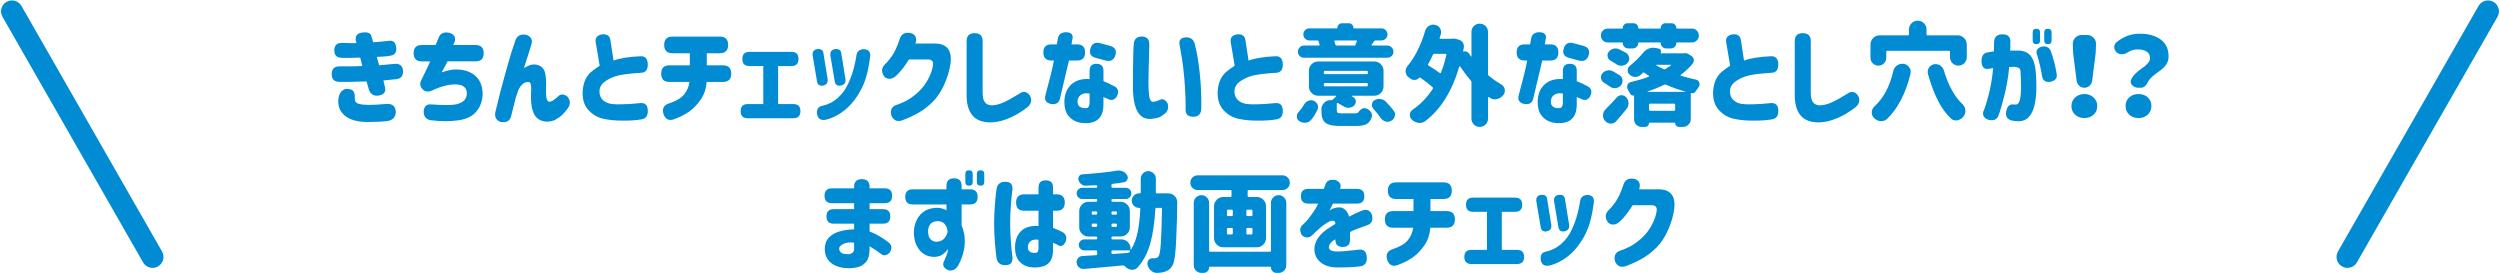 <?xml version="1.0" encoding="utf-8"?>
<!-- Generator: Adobe Illustrator 24.3.0, SVG Export Plug-In . SVG Version: 6.00 Build 0)  -->
<svg version="1.1" id="レイヤー_1" xmlns="http://www.w3.org/2000/svg" xmlns:xlink="http://www.w3.org/1999/xlink" x="0px"
	 y="0px" width="686px" height="75px" viewBox="0 0 686 75" style="enable-background:new 0 0 686 75;" xml:space="preserve">
<style type="text/css">
	.st0{fill:#008BD3;}
</style>
<g>
	<g>
		<path class="st0" d="M93.867,11.768c1.113,0.04,1.821,0.059,2.124,0.059c0.303,0,0.913,0,1.831,0
			c-0.567-1.641-0.098-2.597,1.406-2.871c1.504-0.234,2.383,0.044,2.637,0.835c0.253,0.791,0.429,1.392,0.527,1.802
			c1.191-0.059,2.676-0.195,4.453-0.41c1.094-0.117,1.718,0.508,1.875,1.875c0.156,1.329-0.391,2.07-1.641,2.227
			c-0.86,0.176-2.09,0.283-3.691,0.322c0.098,0.391,0.205,0.776,0.322,1.157s0.224,0.767,0.322,1.157
			c1.094-0.098,2.578-0.234,4.453-0.41c1.27-0.039,1.973,0.586,2.109,1.875c0.078,1.426-0.547,2.208-1.875,2.344
			c-1.309,0.157-2.48,0.274-3.516,0.352l0.469,1.992c0.215,1.113-0.293,1.816-1.523,2.109c-1.523,0.293-2.5-0.253-2.93-1.641
			c-0.254-0.801-0.469-1.533-0.645-2.197c-1.074,0.04-2.09,0.069-3.047,0.088c-0.957,0.02-1.631,0.029-2.021,0.029
			c-0.391,0-0.879,0-1.465,0s-0.889,0-0.908,0c-1.406,0-2.109-0.703-2.109-2.109c0-1.425,0.703-2.139,2.109-2.139
			c1.738,0.02,2.934,0.02,3.589,0c0.654-0.019,1.557-0.048,2.71-0.088c-0.098-0.41-0.201-0.806-0.308-1.187
			c-0.107-0.381-0.201-0.757-0.278-1.128c-1.113,0.04-1.9,0.063-2.358,0.073c-0.459,0.01-1.006,0.01-1.641,0
			c-0.635-0.01-0.962-0.015-0.981-0.015c-1.426,0-2.139-0.684-2.139-2.051C91.729,12.452,92.442,11.768,93.867,11.768z
			 M93.252,25.713c0.742-1.308,1.835-1.66,3.281-1.055c0.645,0.391,0.918,1.191,0.82,2.402c0,0.352,0.078,0.649,0.234,0.894
			c0.156,0.245,0.469,0.435,0.938,0.571c0.469,0.137,1.289,0.225,2.461,0.264c1.367,0,3.047-0.088,5.039-0.264
			c1.68-0.117,2.539,0.625,2.578,2.227c-0.04,1.406-0.82,2.227-2.344,2.461c-1.191,0.156-3.008,0.244-5.449,0.264
			c-2.598-0.02-4.581-0.538-5.947-1.553c-1.367-1.015-2.051-2.412-2.051-4.189C92.832,27.051,92.978,26.377,93.252,25.713z"/>
		<path class="st0" d="M113.504,14.581c0-1.484,0.742-2.227,2.227-2.227h3.809l0.82-1.992c0.41-1.152,1.308-1.621,2.695-1.406
			c1.425,0.293,2.011,1.074,1.758,2.344l-0.439,1.055h6.123c1.484,0,2.227,0.743,2.227,2.227c0,1.504-0.743,2.256-2.227,2.256
			h-7.705c-0.254,0.586-0.791,1.592-1.611,3.018c0.508-0.176,1.03-0.332,1.567-0.469c0.537-0.136,1.059-0.234,1.567-0.293
			c2.402-0.156,4.34,0.333,5.815,1.465c1.475,1.133,2.241,2.812,2.3,5.039c0.019,1.816-0.503,3.423-1.567,4.819
			c-1.065,1.396-2.75,2.26-5.054,2.593c-2.305,0.332-4.863,0.322-7.676-0.029c-1.27-0.234-1.895-1.055-1.875-2.461
			c0.117-1.367,0.82-1.992,2.109-1.875c1.113,0.098,2.461,0.157,4.043,0.176c1.582,0.02,2.769-0.122,3.56-0.425
			c0.791-0.303,1.348-0.698,1.67-1.187c0.322-0.488,0.473-1.035,0.454-1.641c0.019-0.801-0.289-1.425-0.923-1.875
			c-0.635-0.449-1.704-0.615-3.208-0.498c-1.446,0.137-3.037,0.586-4.775,1.348c-1.465,0.801-2.559,0.762-3.281-0.117
			c-0.645-0.684-0.762-1.465-0.352-2.344c1.289-2.617,2.119-4.365,2.49-5.244h-2.314c-1.484,0-2.227-0.742-2.227-2.227V14.581z"/>
		<path class="st0" d="M141.318,11.417c0.391-1.523,1.406-2.148,3.047-1.875c1.425,0.469,1.894,1.406,1.406,2.812
			c-0.801,2.461-1.475,4.6-2.021,6.416c0.098-0.176,0.586-0.449,1.465-0.82c0.879-0.371,1.782-0.361,2.71,0.029
			c0.927,0.391,1.494,1.138,1.699,2.241c0.205,1.104,0.278,2.241,0.22,3.413c-0.059,1.113-0.04,2.095,0.059,2.944
			c0.098,0.85,0.371,1.304,0.82,1.362c0.546,0,1.318-0.469,2.314-1.406c0.781-0.801,1.68-0.801,2.695,0
			c0.82,1.074,0.85,2.129,0.088,3.164c-0.547,0.762-1.08,1.387-1.597,1.875c-0.518,0.488-1.128,0.913-1.831,1.274
			c-0.703,0.361-1.475,0.542-2.314,0.542c-1.739-0.098-2.925-0.82-3.56-2.168c-0.635-1.348-0.904-3.125-0.806-5.332
			c0.078-1.113,0.063-1.997-0.044-2.651c-0.107-0.654-0.552-0.883-1.333-0.688c-0.469,0.137-0.904,0.439-1.304,0.908
			c-0.4,0.469-0.708,1.006-0.923,1.611c-0.215,0.605-0.41,1.191-0.586,1.758c-0.254,1.016-0.674,2.676-1.26,4.98
			c-0.312,1.387-1.289,1.934-2.93,1.641c-1.191-0.45-1.66-1.348-1.406-2.695c0.273-1.211,0.703-2.949,1.289-5.215
			c0.586-2.266,1.27-4.78,2.051-7.544C140.048,15.23,140.732,13.038,141.318,11.417z"/>
		<path class="st0" d="M175.883,19.971c-3.34,0.215-5.625,0.518-6.855,0.908c-1.23,0.391-2.29,0.923-3.179,1.597
			c-0.889,0.674-1.343,1.548-1.362,2.622c0.019,1.036,0.352,1.836,0.996,2.402c0.645,0.567,1.421,0.908,2.329,1.025
			s1.89,0.146,2.944,0.088c1.23,0,2.861-0.107,4.893-0.322c1.387-0.136,2.09,0.567,2.109,2.109c0.039,1.426-0.586,2.216-1.875,2.373
			c-1.348,0.234-3.028,0.341-5.039,0.322c-1.875,0.019-3.628-0.146-5.259-0.498c-1.631-0.352-3.022-1.172-4.175-2.461
			c-1.153-1.289-1.66-3.057-1.523-5.303c0.117-1.23,0.385-2.271,0.806-3.12c0.42-0.85,0.991-1.562,1.714-2.139
			c0.722-0.576,1.436-1.088,2.139-1.538l-1.113-6.621c-0.117-1.094,0.479-1.758,1.787-1.992c1.367-0.117,2.128,0.43,2.285,1.641
			l0.85,5.566c1.718-0.664,4.229-1.064,7.529-1.201c1.23,0,1.855,0.772,1.875,2.314C177.738,19.21,177.113,19.952,175.883,19.971z"
			/>
		<path class="st0" d="M183.717,17.92h5.566V14.61h-4.746c-1.523,0-2.285-0.762-2.285-2.285s0.762-2.285,2.285-2.285h12.979
			c1.523,0,2.285,0.762,2.285,2.285s-0.762,2.285-2.285,2.285h-3.574v3.311h4.424c1.523,0,2.285,0.762,2.285,2.285
			s-0.762,2.285-2.285,2.285h-4.453c-0.176,1.915-0.723,3.526-1.641,4.834c-0.918,1.309-1.929,2.373-3.032,3.193
			c-1.104,0.82-2.554,1.563-4.351,2.227c-1.348,0.469-2.285,0-2.812-1.406c-0.45-1.484,0.019-2.461,1.406-2.93
			c2.011-0.664,3.417-1.484,4.219-2.461c0.801-0.977,1.299-2.128,1.494-3.457h-5.479c-1.523,0-2.285-0.762-2.285-2.285
			S182.193,17.92,183.717,17.92z"/>
		<path class="st0" d="M203.702,16.163c0-1.289,0.645-1.934,1.934-1.934h11.543c1.289,0,1.934,0.645,1.934,1.934
			c0,1.309-0.645,1.963-1.934,1.963h-3.662v10.43h4.16c1.308,0,1.963,0.645,1.963,1.934c0,1.309-0.655,1.963-1.963,1.963h-12.48
			c-1.309,0-1.963-0.645-1.963-1.934c0-1.308,0.654-1.963,1.963-1.963h4.248v-10.43h-3.809c-1.289,0-1.934-0.645-1.934-1.934V16.163
			z"/>
		<path class="st0" d="M225.95,14.61l1.143,7.031c0.136,1.036-0.283,1.651-1.26,1.846c-0.977,0.176-1.534-0.264-1.67-1.318
			l-1.172-6.943c-0.117-1.055,0.332-1.641,1.348-1.758C225.316,13.39,225.852,13.771,225.95,14.61z M226.712,32.833
			c-1.387,0.312-2.217-0.157-2.49-1.406c-0.195-1.387,0.264-2.178,1.377-2.373c1.601-0.352,3.007-1.059,4.219-2.124
			c1.211-1.064,2.168-2.348,2.871-3.853c0.703-1.504,1.235-2.969,1.597-4.395c0.361-1.425,0.59-2.52,0.688-3.281
			c0.136-1.25,0.83-1.885,2.08-1.904c1.328,0.059,1.894,0.791,1.699,2.197c-0.391,2.93-0.918,5.24-1.582,6.929
			c-0.664,1.689-1.553,3.277-2.666,4.761c-1.113,1.484-2.373,2.691-3.779,3.618C229.32,31.929,227.982,32.54,226.712,32.833z
			 M230.843,14.61l1.143,7.031c0.136,1.036-0.293,1.651-1.289,1.846c-0.977,0.176-1.534-0.264-1.67-1.318l-1.172-6.943
			c-0.098-1.055,0.352-1.641,1.348-1.758C230.199,13.39,230.745,13.771,230.843,14.61z"/>
		<path class="st0" d="M251.209,11.944h5.186c3.476-0.039,4.941,1.856,4.395,5.684c-0.254,1.739-0.811,3.579-1.67,5.522
			c-0.86,1.944-1.919,3.541-3.179,4.79c-1.26,1.25-2.563,2.256-3.911,3.018s-2.803,1.436-4.365,2.021
			c-1.387,0.527-2.402,0.136-3.047-1.172c-0.41-1.504,0.01-2.5,1.26-2.988c0.586-0.156,1.425-0.498,2.52-1.025
			c1.094-0.527,2.236-1.328,3.428-2.402c1.191-1.074,2.153-2.314,2.886-3.721s1.167-2.676,1.304-3.809
			c0.136-1.015-0.313-1.533-1.348-1.553h-5.244c-1.133,1.836-2.266,3.292-3.398,4.365c-1.153,1.094-2.246,1.25-3.281,0.469
			c-0.957-1.289-0.948-2.432,0.029-3.428c0.546-0.488,1.191-1.25,1.934-2.285c0.742-1.035,1.455-2.568,2.139-4.6
			c0.41-1.465,1.425-2.051,3.047-1.758C251.238,9.464,251.678,10.42,251.209,11.944z"/>
		<path class="st0" d="M269.638,25.45c0,1.153,0.19,2.002,0.571,2.549c0.381,0.547,0.971,0.85,1.772,0.908
			c1.035,0,2.124-0.249,3.267-0.747s2.622-1.313,4.438-2.446c1.055-0.762,1.992-0.645,2.812,0.352
			c0.742,1.172,0.586,2.266-0.469,3.281c-0.898,0.703-1.856,1.353-2.871,1.948c-1.016,0.596-2.158,1.118-3.428,1.567
			c-1.27,0.449-2.607,0.693-4.014,0.732c-2.285-0.04-3.936-0.708-4.951-2.007c-1.016-1.299-1.523-3.101-1.523-5.405V11.299
			c0-1.465,0.732-2.197,2.197-2.197s2.197,0.732,2.197,2.197V25.45z"/>
		<path class="st0" d="M286.296,14.376c0-1.465,0.732-2.197,2.197-2.197h1.494l0.322-1.758c0.215-1.035,0.977-1.562,2.285-1.582
			c1.367,0.078,1.934,0.684,1.699,1.816c-0.117,0.469-0.205,0.977-0.264,1.523h1.523c1.465,0,2.197,0.732,2.197,2.197
			c0,1.484-0.732,2.227-2.197,2.227h-2.227c-1.387,5.84-2.217,9.346-2.49,10.518c-0.293,1.153-1.113,1.622-2.461,1.406
			c-1.329-0.293-1.836-1.074-1.523-2.344c1.23-4.492,2.011-7.686,2.344-9.58h-0.703C287.028,16.602,286.296,15.86,286.296,14.376z
			 M302.79,19.415v2.871c0.879,0.312,1.973,0.831,3.281,1.553c0.839,0.625,0.957,1.523,0.352,2.695
			c-0.684,0.957-1.504,1.153-2.461,0.586c-0.274-0.136-0.664-0.303-1.172-0.498v1.904c0,1.484-0.249,2.603-0.747,3.354
			c-0.498,0.751-1.099,1.26-1.802,1.523s-1.417,0.396-2.139,0.396c-0.938,0.039-1.86-0.107-2.769-0.439
			c-0.908-0.333-1.68-0.928-2.314-1.787c-0.635-0.859-0.952-2.07-0.952-3.633c0.019-2.011,0.64-3.589,1.86-4.731
			c1.22-1.143,2.905-1.645,5.054-1.509v-2.285c0-1.27,0.634-1.904,1.904-1.904C302.155,17.51,302.79,18.145,302.79,19.415z
			 M298.102,29.669c0.293-0.019,0.513-0.166,0.659-0.439c0.146-0.273,0.22-0.634,0.22-1.084v-2.49
			c-1.055-0.156-1.856-0.029-2.402,0.381c-0.547,0.41-0.85,0.977-0.908,1.699c-0.02,0.723,0.19,1.241,0.63,1.553
			C296.74,29.6,297.341,29.727,298.102,29.669z M299.216,13.321c0.391-1.348,1.289-1.835,2.695-1.465l2.637,0.703
			c1.406,0.391,1.914,1.25,1.523,2.578c-0.41,1.348-1.318,1.836-2.725,1.465l-2.607-0.703
			C299.313,15.528,298.805,14.669,299.216,13.321z"/>
		<path class="st0" d="M311.088,12.208c0.078-1.465,0.839-2.197,2.285-2.197c1.367,0.078,2.031,0.811,1.992,2.197
			c0,0.527-0.02,1.396-0.059,2.607c-0.04,1.211-0.073,2.524-0.103,3.94c-0.029,1.417-0.054,2.72-0.073,3.911
			c0,1.543,0.073,2.793,0.22,3.75c0.146,0.957,0.464,1.465,0.952,1.523c0.546-0.019,1.064-0.136,1.553-0.352
			c1.035-0.664,1.885-0.391,2.549,0.82c0.371,1.348-0.029,2.373-1.201,3.076c-0.371,0.333-0.762,0.576-1.172,0.732
			c-0.41,0.156-1.113,0.293-2.109,0.41c-1.699,0.136-2.964-0.542-3.794-2.036c-0.831-1.494-1.245-3.774-1.245-6.841
			c0-1.25,0.004-2.641,0.015-4.175c0.01-1.533,0.029-2.969,0.059-4.307C310.986,13.932,311.03,12.911,311.088,12.208z
			 M323.686,12.354c-0.293-1.367,0.332-2.07,1.875-2.109c1.308,0.02,2.09,0.723,2.344,2.109c0.488,1.719,0.913,4.194,1.274,7.427
			c0.361,3.233,0.513,6.519,0.454,9.858c0,1.602-0.732,2.402-2.197,2.402c-1.426,0-2.129-0.684-2.109-2.051
			c0.019-0.645,0.004-1.787-0.044-3.428c-0.049-1.641-0.161-3.438-0.337-5.391c-0.176-1.953-0.376-3.618-0.601-4.995
			C324.12,14.8,323.901,13.526,323.686,12.354z"/>
		<path class="st0" d="M350.13,19.971c-3.34,0.215-5.625,0.518-6.855,0.908c-1.23,0.391-2.29,0.923-3.179,1.597
			c-0.889,0.674-1.343,1.548-1.362,2.622c0.019,1.036,0.352,1.836,0.996,2.402c0.645,0.567,1.421,0.908,2.329,1.025
			s1.89,0.146,2.944,0.088c1.23,0,2.861-0.107,4.893-0.322c1.387-0.136,2.09,0.567,2.109,2.109c0.039,1.426-0.586,2.216-1.875,2.373
			c-1.348,0.234-3.027,0.341-5.039,0.322c-1.875,0.019-3.628-0.146-5.259-0.498c-1.631-0.352-3.022-1.172-4.175-2.461
			c-1.153-1.289-1.66-3.057-1.523-5.303c0.117-1.23,0.385-2.271,0.806-3.12c0.42-0.85,0.991-1.562,1.714-2.139
			c0.722-0.576,1.436-1.088,2.139-1.538l-1.113-6.621c-0.117-1.094,0.479-1.758,1.787-1.992c1.367-0.117,2.128,0.43,2.285,1.641
			l0.85,5.566c1.719-0.664,4.229-1.064,7.529-1.201c1.23,0,1.855,0.772,1.875,2.314C351.985,19.21,351.36,19.952,350.13,19.971z"/>
		<path class="st0" d="M359.692,32.979c-0.391,0.449-0.898,0.684-1.523,0.703c-0.059,0-0.107,0-0.146,0
			c-0.566,0-1.084-0.166-1.553-0.498c-0.41-0.274-0.615-0.684-0.615-1.23c0-0.488,0.166-0.898,0.498-1.23
			c0.547-0.586,1.025-1.24,1.436-1.963c0.273-0.488,0.654-0.839,1.143-1.055c0.273-0.136,0.537-0.205,0.791-0.205
			c0.234,0,0.459,0.04,0.674,0.117c0.508,0.195,0.879,0.538,1.113,1.025c0.117,0.234,0.176,0.474,0.176,0.718
			c0,0.245-0.059,0.494-0.176,0.747C360.981,31.241,360.376,32.198,359.692,32.979z M380.698,12.501c0.449,0,0.84,0.166,1.172,0.498
			c0.332,0.333,0.498,0.728,0.498,1.187c0,0.459-0.166,0.85-0.498,1.172s-0.723,0.483-1.172,0.483h-22.91
			c-0.449,0-0.835-0.161-1.157-0.483s-0.483-0.713-0.483-1.172c0-0.458,0.161-0.854,0.483-1.187
			c0.322-0.332,0.708-0.498,1.157-0.498h4.102c0.078,0,0.142-0.029,0.19-0.088s0.054-0.117,0.015-0.176
			c-0.117-0.41-0.205-0.693-0.264-0.85c-0.059-0.195-0.186-0.293-0.381-0.293h-2.139c-0.469,0-0.864-0.161-1.187-0.483
			s-0.483-0.713-0.483-1.172c0-0.458,0.161-0.85,0.483-1.172s0.718-0.483,1.187-0.483h7.529c0.098,0,0.146-0.048,0.146-0.146
			c0-0.352,0.122-0.649,0.366-0.894c0.244-0.244,0.532-0.366,0.864-0.366h1.904c0.352,0,0.649,0.122,0.894,0.366
			c0.244,0.245,0.366,0.542,0.366,0.894c0,0.098,0.049,0.146,0.146,0.146h7.529c0.469,0,0.864,0.161,1.187,0.483
			s0.483,0.713,0.483,1.172c0,0.459-0.161,0.85-0.483,1.172s-0.718,0.483-1.187,0.483h-1.582c-0.195,0-0.342,0.088-0.439,0.264
			c-0.254,0.371-0.469,0.674-0.645,0.908c-0.039,0.059-0.044,0.113-0.015,0.161c0.029,0.049,0.073,0.073,0.132,0.073H380.698z
			 M368.335,31.104h3.457c0.488,0,0.811-0.117,0.967-0.352c0.273-0.391,0.596-0.693,0.967-0.908
			c0.215-0.117,0.439-0.176,0.674-0.176c0.137,0,0.283,0.029,0.439,0.088c0.02,0,0.049,0.01,0.088,0.029
			c0.547,0.195,0.967,0.518,1.26,0.967c0.195,0.293,0.293,0.596,0.293,0.908c0,0.195-0.029,0.381-0.088,0.557
			c-0.312,0.879-0.786,1.489-1.421,1.831c-0.635,0.341-1.558,0.513-2.769,0.513h-4.395c-1.426,0-2.51-0.137-3.252-0.41
			c-0.742-0.274-1.255-0.708-1.538-1.304c-0.283-0.596-0.425-1.46-0.425-2.593V30.02c0-0.703,0.249-1.304,0.747-1.802
			s1.099-0.747,1.802-0.747h0.146c0.195,0,0.361-0.068,0.498-0.205l0.82-0.791c0.039-0.039,0.049-0.083,0.029-0.132
			c-0.02-0.048-0.059-0.073-0.117-0.073h-4.805c-0.703,0-1.304-0.249-1.802-0.747s-0.747-1.099-0.747-1.802v-4.307
			c0-0.703,0.249-1.304,0.747-1.802s1.099-0.747,1.802-0.747h15.381c0.703,0,1.304,0.249,1.802,0.747s0.747,1.099,0.747,1.802v4.307
			c0,0.703-0.249,1.304-0.747,1.802s-1.099,0.747-1.802,0.747h-6.152c-0.02,0-0.034,0.02-0.044,0.059
			c-0.01,0.04-0.005,0.069,0.015,0.088c0.137,0.059,0.264,0.127,0.381,0.205c0.43,0.234,0.674,0.586,0.732,1.055
			c0,0.078,0,0.146,0,0.205c0,0.41-0.146,0.762-0.439,1.055c-0.371,0.371-0.83,0.576-1.377,0.615
			c-0.059,0.02-0.127,0.029-0.205,0.029c-0.469,0-0.898-0.127-1.289-0.381c-0.527-0.332-1.074-0.645-1.641-0.938
			c-0.059-0.019-0.117-0.015-0.176,0.015s-0.088,0.083-0.088,0.161v1.758c0,0.41,0.093,0.664,0.278,0.762
			C367.275,31.056,367.69,31.104,368.335,31.104z M363.559,19.444c-0.195,0-0.293,0.098-0.293,0.293v0.322
			c0,0.195,0.098,0.293,0.293,0.293h11.484c0.195,0,0.293-0.098,0.293-0.293v-0.322c0-0.195-0.098-0.293-0.293-0.293H363.559z
			 M363.559,22.784c-0.195,0-0.293,0.098-0.293,0.293v0.322c0,0.195,0.098,0.293,0.293,0.293h11.484
			c0.195,0,0.293-0.098,0.293-0.293v-0.322c0-0.195-0.098-0.293-0.293-0.293H363.559z M372.348,11.241
			c0.039-0.098,0-0.146-0.117-0.146h-5.889c-0.059,0-0.107,0.029-0.146,0.088s-0.049,0.127-0.029,0.205
			c0.117,0.352,0.205,0.635,0.264,0.85c0.059,0.176,0.186,0.264,0.381,0.264h5.186c-0.098-0.019-0.127-0.068-0.088-0.146
			C371.968,12.159,372.114,11.788,372.348,11.241z M376.831,29.815c-0.254-0.293-0.381-0.625-0.381-0.996
			c0-0.098,0.01-0.186,0.029-0.264c0.059-0.488,0.303-0.85,0.732-1.084c0.391-0.215,0.811-0.322,1.26-0.322
			c0.117,0,0.234,0.01,0.352,0.029c0.586,0.078,1.074,0.322,1.465,0.732c0.82,0.84,1.533,1.66,2.139,2.461
			c0.254,0.312,0.381,0.655,0.381,1.025c0,0.157-0.02,0.312-0.059,0.469c-0.156,0.566-0.479,0.986-0.967,1.26
			c-0.332,0.195-0.674,0.293-1.025,0.293c-0.176,0-0.361-0.029-0.557-0.088c-0.547-0.157-0.986-0.469-1.318-0.938
			C378.296,31.554,377.612,30.694,376.831,29.815z"/>
		<path class="st0" d="M408.307,8.751v11.602c0,0.195,0.078,0.352,0.234,0.469c1.113,0.898,2.256,1.689,3.428,2.373
			c0.508,0.293,0.82,0.732,0.938,1.318c0.02,0.137,0.029,0.264,0.029,0.381c0,0.45-0.156,0.86-0.469,1.23
			c-0.449,0.567-1.016,0.918-1.699,1.055c-0.195,0.059-0.381,0.088-0.557,0.088c-0.469,0-0.918-0.136-1.348-0.41
			c-0.098-0.078-0.205-0.156-0.322-0.234c-0.039-0.019-0.088-0.019-0.146,0c-0.059,0.02-0.088,0.069-0.088,0.146v5.771
			c0,0.645-0.22,1.187-0.659,1.626s-0.977,0.659-1.611,0.659s-1.172-0.22-1.611-0.659s-0.659-0.981-0.659-1.626v-9.961
			c0-0.195-0.068-0.361-0.205-0.498c-1.016-1.172-1.982-2.451-2.9-3.838c-0.02-0.039-0.059-0.054-0.117-0.044
			c-0.059,0.01-0.098,0.034-0.117,0.073c-1.973,6.758-5.098,11.758-9.375,15c-0.469,0.312-0.957,0.469-1.465,0.469
			c-0.117,0-0.244-0.01-0.381-0.029c-0.664-0.098-1.26-0.391-1.787-0.879c-0.371-0.352-0.557-0.781-0.557-1.289
			c0-0.625,0.254-1.103,0.762-1.436c2.168-1.484,4.014-3.398,5.537-5.742c0.098-0.156,0.078-0.303-0.059-0.439
			c-0.879-0.801-2.012-1.68-3.398-2.637c-0.117-0.078-0.215-0.059-0.293,0.059c-0.312,0.371-0.713,0.567-1.201,0.586
			c-0.039,0-0.078,0-0.117,0c-0.449,0-0.84-0.146-1.172-0.439c-0.137-0.098-0.283-0.205-0.439-0.322
			c-0.469-0.371-0.723-0.85-0.762-1.436c-0.02-0.078-0.029-0.146-0.029-0.205c0-0.508,0.166-0.967,0.498-1.377
			c2.07-2.48,3.691-5.693,4.863-9.639c0.176-0.605,0.518-1.074,1.025-1.406c0.391-0.234,0.791-0.352,1.201-0.352
			c0.176,0,0.342,0.02,0.498,0.059c0.586,0.117,1.045,0.43,1.377,0.938c0.195,0.333,0.293,0.674,0.293,1.025
			c0,0.215-0.029,0.42-0.088,0.615c-0.117,0.333-0.225,0.655-0.322,0.967c-0.02,0.078-0.01,0.146,0.029,0.205
			s0.088,0.088,0.146,0.088h2.988c0.059,0,0.117-0.01,0.176-0.029c0.176-0.019,0.342-0.029,0.498-0.029
			c0.273,0,0.547,0.04,0.82,0.117l0.791,0.264c0.41,0.137,0.732,0.391,0.967,0.762c0.156,0.293,0.234,0.596,0.234,0.908
			c0,0.098,0,0.205,0,0.322c-0.078,0.391-0.146,0.752-0.205,1.084c-0.02,0.04-0.02,0.069,0,0.088c0.02,0.02,0.049,0.02,0.088,0
			c0.273-0.098,0.557-0.092,0.85,0.015c0.293,0.107,0.527,0.298,0.703,0.571c0.156,0.254,0.322,0.508,0.498,0.762
			c0.02,0.04,0.049,0.054,0.088,0.044c0.039-0.01,0.059-0.034,0.059-0.073V8.751c0-0.625,0.22-1.157,0.659-1.597
			s0.977-0.659,1.611-0.659s1.172,0.22,1.611,0.659S408.307,8.126,408.307,8.751z M396.882,15.049
			c0.02-0.078,0.005-0.146-0.044-0.205s-0.112-0.088-0.19-0.088H393.6c-0.195,0-0.332,0.088-0.41,0.264
			c-0.43,0.938-0.859,1.787-1.289,2.549c-0.098,0.176-0.068,0.312,0.088,0.41c1.25,0.762,2.275,1.446,3.076,2.051
			c0.059,0.059,0.122,0.078,0.19,0.059c0.068-0.019,0.112-0.068,0.132-0.146C396.013,18.379,396.511,16.749,396.882,15.049z"/>
		<path class="st0" d="M416.166,14.376c0-1.465,0.732-2.197,2.197-2.197h1.494l0.322-1.758c0.215-1.035,0.977-1.562,2.285-1.582
			c1.366,0.078,1.934,0.684,1.699,1.816c-0.117,0.469-0.205,0.977-0.264,1.523h1.523c1.465,0,2.197,0.732,2.197,2.197
			c0,1.484-0.732,2.227-2.197,2.227h-2.227c-1.388,5.84-2.217,9.346-2.49,10.518c-0.293,1.153-1.113,1.622-2.461,1.406
			c-1.329-0.293-1.836-1.074-1.523-2.344c1.23-4.492,2.011-7.686,2.344-9.58h-0.703C416.898,16.602,416.166,15.86,416.166,14.376z
			 M432.66,19.415v2.871c0.879,0.312,1.973,0.831,3.281,1.553c0.839,0.625,0.956,1.523,0.352,2.695
			c-0.685,0.957-1.505,1.153-2.461,0.586c-0.274-0.136-0.664-0.303-1.172-0.498v1.904c0,1.484-0.249,2.603-0.747,3.354
			c-0.498,0.751-1.099,1.26-1.802,1.523s-1.417,0.396-2.139,0.396c-0.938,0.039-1.86-0.107-2.769-0.439
			c-0.908-0.333-1.681-0.928-2.314-1.787c-0.635-0.859-0.952-2.07-0.952-3.633c0.019-2.011,0.64-3.589,1.86-4.731
			c1.22-1.143,2.904-1.645,5.054-1.509v-2.285c0-1.27,0.634-1.904,1.904-1.904C432.025,17.51,432.66,18.145,432.66,19.415z
			 M427.972,29.669c0.293-0.019,0.513-0.166,0.659-0.439c0.146-0.273,0.22-0.634,0.22-1.084v-2.49
			c-1.055-0.156-1.856-0.029-2.402,0.381c-0.547,0.41-0.85,0.977-0.908,1.699c-0.02,0.723,0.19,1.241,0.63,1.553
			C426.61,29.6,427.211,29.727,427.972,29.669z M429.086,13.321c0.391-1.348,1.289-1.835,2.695-1.465l2.637,0.703
			c1.406,0.391,1.914,1.25,1.523,2.578c-0.41,1.348-1.318,1.836-2.725,1.465l-2.607-0.703
			C429.183,15.528,428.676,14.669,429.086,13.321z"/>
		<path class="st0" d="M446.777,13.292c-0.41,0-0.762-0.146-1.055-0.439s-0.439-0.645-0.439-1.055c0-0.098-0.059-0.146-0.176-0.146
			h-3.926c-0.527,0-0.978-0.186-1.348-0.557c-0.371-0.371-0.557-0.82-0.557-1.348s0.186-0.977,0.557-1.348
			c0.37-0.371,0.82-0.557,1.348-0.557h3.955c0.098,0,0.146-0.048,0.146-0.146c0-0.371,0.127-0.684,0.381-0.938
			c0.253-0.253,0.557-0.381,0.908-0.381h1.67c0.37,0,0.678,0.127,0.923,0.381c0.244,0.254,0.366,0.567,0.366,0.938
			c0,0.098,0.059,0.146,0.176,0.146h5.859c0.098,0,0.146-0.048,0.146-0.146c0-0.371,0.127-0.684,0.381-0.938
			c0.253-0.253,0.556-0.381,0.907-0.381h1.699c0.352,0,0.654,0.127,0.908,0.381c0.254,0.254,0.381,0.567,0.381,0.938
			c0,0.098,0.049,0.146,0.146,0.146h4.131c0.527,0,0.977,0.186,1.348,0.557c0.371,0.371,0.557,0.82,0.557,1.348
			s-0.186,0.977-0.557,1.348c-0.371,0.371-0.82,0.557-1.348,0.557h-4.102c-0.117,0-0.176,0.049-0.176,0.146
			c0,0.41-0.146,0.762-0.439,1.055s-0.645,0.439-1.055,0.439h-1.289c-0.41,0-0.762-0.146-1.054-0.439
			c-0.293-0.293-0.439-0.645-0.439-1.055c0-0.098-0.049-0.146-0.146-0.146h-5.859c-0.117,0-0.176,0.049-0.176,0.146
			c0,0.41-0.143,0.762-0.425,1.055c-0.283,0.293-0.63,0.439-1.04,0.439H446.777z M444.375,20.616c0.469,0.293,0.751,0.713,0.85,1.26
			c0,0.117,0,0.225,0,0.322c0,0.43-0.137,0.831-0.41,1.201c-0.371,0.45-0.85,0.703-1.436,0.762c-0.099,0.02-0.195,0.029-0.293,0.029
			c-0.469,0-0.898-0.136-1.289-0.41c-0.509-0.352-1.084-0.732-1.729-1.143c-0.43-0.293-0.685-0.693-0.762-1.201
			c0-0.078,0-0.166,0-0.264c0-0.391,0.136-0.751,0.41-1.084c0.352-0.41,0.81-0.664,1.377-0.762c0.136-0.039,0.273-0.059,0.41-0.059
			c0.391,0,0.771,0.107,1.143,0.322C443.309,19.982,443.887,20.323,444.375,20.616z M443.525,33.213
			c-0.392,0.469-0.898,0.703-1.523,0.703c-0.605,0-1.113-0.234-1.523-0.703c-0.41-0.43-0.615-0.938-0.615-1.523
			c0-0.684,0.244-1.26,0.732-1.729c0.996-0.996,2.021-2.08,3.076-3.252c0.352-0.391,0.78-0.586,1.289-0.586h0.029
			c0.527,0.02,0.956,0.234,1.289,0.645c0.391,0.469,0.586,0.996,0.586,1.582c0,0.605-0.195,1.133-0.586,1.582
			C445.439,30.987,444.521,32.081,443.525,33.213z M441.885,16.602c-0.43-0.253-0.685-0.634-0.762-1.143
			c-0.02-0.098-0.029-0.195-0.029-0.293c0-0.371,0.136-0.713,0.41-1.025c0.352-0.429,0.801-0.703,1.348-0.82
			c0.156-0.019,0.312-0.029,0.469-0.029c0.391,0,0.762,0.098,1.113,0.293c0.684,0.371,1.26,0.674,1.729,0.908
			c0.469,0.274,0.751,0.684,0.85,1.23c0.039,0.117,0.059,0.234,0.059,0.352c0,0.41-0.137,0.781-0.41,1.113
			c-0.352,0.45-0.82,0.723-1.406,0.82c-0.137,0.02-0.274,0.029-0.41,0.029c-0.43,0-0.831-0.117-1.201-0.352
			C443.213,17.413,442.627,17.052,441.885,16.602z M462.098,14.61c0.137-0.019,0.264-0.029,0.381-0.029
			c0.254,0,0.498,0.069,0.732,0.205l0.85,0.527c0.391,0.215,0.625,0.538,0.703,0.967c0.02,0.117,0.029,0.225,0.029,0.322
			c0,0.293-0.107,0.576-0.322,0.85c-0.879,1.074-1.963,2.1-3.252,3.076c-0.059,0.04-0.082,0.088-0.072,0.146
			s0.043,0.098,0.102,0.117c1.348,0.41,2.715,0.762,4.102,1.055c0.469,0.098,0.781,0.371,0.938,0.82
			c0.059,0.176,0.088,0.333,0.088,0.469c0,0.274-0.098,0.538-0.293,0.791c-0.254,0.352-0.498,0.703-0.732,1.055
			c-0.254,0.41-0.586,0.615-0.996,0.615c-0.098,0-0.205-0.019-0.322-0.059c-0.059,0-0.088,0.029-0.088,0.088v7.061
			c0,0.586-0.209,1.088-0.629,1.509c-0.42,0.42-0.924,0.63-1.51,0.63h-1.113c-0.273,0-0.512-0.103-0.717-0.308
			s-0.309-0.454-0.309-0.747c0-0.078-0.049-0.117-0.146-0.117h-6.913c-0.078,0-0.117,0.039-0.117,0.117
			c0,0.293-0.103,0.542-0.308,0.747s-0.454,0.308-0.747,0.308h-0.996c-0.567,0-1.051-0.201-1.45-0.601
			c-0.4-0.4-0.601-0.884-0.601-1.45V26.27c0-0.059-0.029-0.078-0.088-0.059c-0.195,0.04-0.381,0.015-0.557-0.073
			s-0.312-0.22-0.41-0.396c-0.195-0.391-0.41-0.781-0.645-1.172c-0.137-0.234-0.205-0.469-0.205-0.703
			c0-0.176,0.029-0.352,0.088-0.527c0.176-0.449,0.487-0.722,0.938-0.82c1.699-0.391,3.34-0.879,4.922-1.465
			c0.039-0.019,0.062-0.063,0.073-0.132c0.01-0.068-0.015-0.112-0.073-0.132c-0.371-0.234-0.772-0.508-1.201-0.82
			c-0.157-0.117-0.312-0.107-0.469,0.029c-0.195,0.195-0.41,0.4-0.645,0.615c-0.41,0.333-0.86,0.498-1.348,0.498
			c-0.04,0-0.078,0-0.117,0c-0.547-0.039-1.036-0.244-1.465-0.615c-0.371-0.332-0.557-0.737-0.557-1.216
			c0-0.479,0.186-0.874,0.557-1.187c1.366-1.094,2.617-2.324,3.75-3.691c0.41-0.488,0.908-0.85,1.494-1.084
			c0.391-0.156,0.78-0.234,1.172-0.234c0.215,0,0.429,0.02,0.645,0.059l0.938,0.205c0.273,0.059,0.458,0.215,0.557,0.469
			c0.098,0.254,0.068,0.488-0.088,0.703c-0.059,0.078-0.04,0.117,0.059,0.117h6.239C461.991,14.639,462.04,14.629,462.098,14.61z
			 M452.109,25.098c-0.02,0.02-0.029,0.044-0.029,0.073s0.01,0.044,0.029,0.044h10.312c0.02,0,0.035-0.015,0.045-0.044
			s-0.006-0.044-0.045-0.044c-1.855-0.527-3.604-1.152-5.244-1.875c-0.176-0.078-0.352-0.078-0.527,0
			C455.224,23.956,453.71,24.571,452.109,25.098z M452.49,30.108c0,0.195,0.098,0.293,0.293,0.293h6.591
			c0.195,0,0.293-0.098,0.293-0.293v-1.377c0-0.195-0.098-0.293-0.293-0.293h-6.591c-0.195,0-0.293,0.098-0.293,0.293V30.108z
			 M458.524,17.92c0.039-0.019,0.049-0.048,0.029-0.088c-0.02-0.039-0.049-0.059-0.088-0.059h-3.954c-0.04,0-0.063,0.02-0.073,0.059
			c-0.011,0.04,0.004,0.069,0.044,0.088c0.604,0.371,1.26,0.713,1.962,1.025c0.176,0.098,0.352,0.098,0.527,0
			C457.499,18.614,458.016,18.272,458.524,17.92z"/>
		<path class="st0" d="M486.087,19.971c-3.34,0.215-5.625,0.518-6.855,0.908c-1.23,0.391-2.29,0.923-3.179,1.597
			s-1.343,1.548-1.362,2.622c0.02,1.036,0.352,1.836,0.996,2.402c0.645,0.567,1.421,0.908,2.329,1.025s1.89,0.146,2.944,0.088
			c1.23,0,2.861-0.107,4.893-0.322c1.387-0.136,2.09,0.567,2.109,2.109c0.039,1.426-0.586,2.216-1.875,2.373
			c-1.348,0.234-3.027,0.341-5.039,0.322c-1.875,0.019-3.628-0.146-5.259-0.498s-3.022-1.172-4.175-2.461s-1.66-3.057-1.523-5.303
			c0.117-1.23,0.386-2.271,0.806-3.12s0.991-1.562,1.714-2.139c0.723-0.576,1.436-1.088,2.139-1.538l-1.113-6.621
			c-0.117-1.094,0.479-1.758,1.787-1.992c1.367-0.117,2.129,0.43,2.285,1.641l0.85,5.566c1.719-0.664,4.229-1.064,7.529-1.201
			c1.23,0,1.855,0.772,1.875,2.314C487.942,19.21,487.317,19.952,486.087,19.971z"/>
		<path class="st0" d="M496.877,25.45c0,1.153,0.19,2.002,0.571,2.549c0.381,0.547,0.972,0.85,1.772,0.908
			c1.035,0,2.124-0.249,3.267-0.747s2.622-1.313,4.438-2.446c1.055-0.762,1.992-0.645,2.812,0.352
			c0.742,1.172,0.586,2.266-0.469,3.281c-0.898,0.703-1.855,1.353-2.871,1.948c-1.016,0.596-2.158,1.118-3.428,1.567
			c-1.27,0.449-2.607,0.693-4.014,0.732c-2.285-0.04-3.936-0.708-4.951-2.007c-1.016-1.299-1.523-3.101-1.523-5.405V11.299
			c0-1.465,0.732-2.197,2.197-2.197s2.197,0.732,2.197,2.197V25.45z"/>
		<path class="st0" d="M517.886,13.936c-0.195,0-0.293,0.098-0.293,0.293v1.611c0,0.605-0.21,1.118-0.63,1.538
			c-0.42,0.42-0.933,0.63-1.538,0.63s-1.118-0.209-1.538-0.63c-0.42-0.42-0.63-0.933-0.63-1.538v-3.604
			c0-0.703,0.249-1.304,0.747-1.802s1.099-0.747,1.802-0.747h7.734c0.195,0,0.293-0.098,0.293-0.293V8.077
			c0-0.664,0.234-1.23,0.703-1.699s1.035-0.703,1.699-0.703s1.23,0.234,1.699,0.703s0.703,1.036,0.703,1.699v1.318
			c0,0.195,0.098,0.293,0.293,0.293h8.203c0.703,0,1.304,0.249,1.802,0.747s0.747,1.099,0.747,1.802v3.457
			c0,0.645-0.225,1.191-0.674,1.641c-0.449,0.45-0.991,0.674-1.626,0.674s-1.177-0.224-1.626-0.674
			c-0.449-0.449-0.674-0.996-0.674-1.641v-1.465c0-0.195-0.098-0.293-0.293-0.293H517.886z M519.497,19.561
			c0.137-0.664,0.479-1.191,1.025-1.582c0.449-0.312,0.928-0.469,1.436-0.469c0.137,0,0.264,0,0.381,0
			c0.664,0.098,1.182,0.42,1.553,0.967c0.273,0.371,0.41,0.781,0.41,1.23c0,0.176-0.02,0.352-0.059,0.527
			c-1.309,5.372-3.447,9.502-6.416,12.393c-0.469,0.41-0.996,0.615-1.582,0.615c-0.078,0-0.156,0-0.234,0
			c-0.684-0.059-1.279-0.352-1.787-0.879c-0.41-0.41-0.615-0.898-0.615-1.465c0-0.703,0.254-1.279,0.762-1.729
			C516.831,26.944,518.54,23.741,519.497,19.561z M529.018,20.264c-0.039-0.195-0.059-0.391-0.059-0.586
			c0-0.371,0.107-0.732,0.322-1.084c0.332-0.508,0.801-0.83,1.406-0.967c0.156-0.019,0.312-0.029,0.469-0.029
			c0.43,0,0.83,0.117,1.201,0.352c0.527,0.333,0.879,0.801,1.055,1.406c0.586,2.032,1.357,3.896,2.314,5.596
			c0.801,1.426,1.738,2.647,2.812,3.662c0.469,0.469,0.723,1.025,0.762,1.67c0,0.059,0,0.117,0,0.176
			c0,0.586-0.186,1.104-0.557,1.553c-0.02,0.02-0.029,0.039-0.029,0.059c-0.469,0.527-1.035,0.85-1.699,0.967
			c-0.117,0-0.225,0-0.322,0c-0.527,0-0.996-0.186-1.406-0.557c-1.367-1.328-2.52-2.919-3.457-4.775
			C530.737,25.577,529.8,23.096,529.018,20.264z"/>
		<path class="st0" d="M545.436,14.376c0.586-0.117,1.152-0.215,1.699-0.293c0.02-1.152,0.029-1.923,0.029-2.314
			c0-1.582,0.762-2.363,2.285-2.344c1.582-0.039,2.314,0.743,2.197,2.344c0.02,0.371,0,1.074-0.059,2.109c0.195,0,0.415,0,0.659,0
			s0.527,0,0.85,0s0.562,0,0.718,0c1.465,0,2.593,0.479,3.384,1.436c0.791,0.957,1.265,2.461,1.421,4.512
			c0.137,1.484,0.19,3.008,0.161,4.57c-0.029,1.563-0.19,3.013-0.483,4.351c-0.293,1.338-0.786,2.417-1.479,3.237
			c-0.693,0.82-1.646,1.25-2.856,1.289c-0.645-0.02-1.25-0.078-1.816-0.176c-1.348-0.293-1.895-1.152-1.641-2.578
			c0.254-1.289,0.879-1.914,1.875-1.875c0.273,0.04,0.566,0.049,0.879,0.029c0.508-0.059,0.854-0.542,1.04-1.45
			s0.278-2.007,0.278-3.296s-0.039-2.559-0.117-3.809c0-0.742-0.137-1.216-0.41-1.421s-0.762-0.327-1.465-0.366
			c-0.234,0-0.435,0.01-0.601,0.029c-0.166,0.02-0.386,0.029-0.659,0.029c-0.254,2.695-0.684,5.254-1.289,7.676
			c-0.605,2.422-1.152,4.297-1.641,5.625c-0.43,1.132-1.367,1.523-2.812,1.172c-1.27-0.508-1.699-1.328-1.289-2.461
			c0.312-0.566,0.762-1.963,1.348-4.189s1.016-4.736,1.289-7.529c-0.625,0.078-1.064,0.146-1.318,0.205
			c-1.211,0.195-1.846-0.537-1.904-2.197C543.786,15.265,544.362,14.493,545.436,14.376z M557.77,8.897
			c0-0.664,0.332-0.996,0.996-0.996c0.684,0,1.025,0.333,1.025,0.996v2.227c0,0.664-0.332,0.996-0.996,0.996
			c-0.684,0-1.025-0.332-1.025-0.996V8.897z M558.942,14.932c-0.371-0.938,0.02-1.641,1.172-2.109
			c1.211-0.273,2.07,0.078,2.578,1.055c0.781,2.168,1.328,4.277,1.641,6.328c0.254,1.172-0.293,1.915-1.641,2.227
			c-1.348,0.234-2.129-0.273-2.344-1.523C559.977,18.682,559.509,16.69,558.942,14.932z M560.934,8.897
			c0-0.664,0.332-0.996,0.996-0.996c0.684,0,1.025,0.333,1.025,0.996v2.227c0,0.664-0.332,0.996-0.996,0.996
			c-0.684,0-1.025-0.332-1.025-0.996V8.897z"/>
		<path class="st0" d="M568.4,29.112c0-0.938,0.337-1.724,1.011-2.358c0.674-0.634,1.519-0.952,2.534-0.952s1.86,0.318,2.534,0.952
			c0.674,0.635,1.011,1.421,1.011,2.358c0,0.957-0.337,1.743-1.011,2.358c-0.674,0.615-1.519,0.923-2.534,0.923
			s-1.86-0.308-2.534-0.923C568.737,30.855,568.4,30.069,568.4,29.112z M569.836,22.198l-0.967-7.617l-0.088-2.432
			c-0.039-0.703,0.186-1.304,0.674-1.802s1.074-0.747,1.758-0.747h1.494c0.684,0,1.27,0.249,1.758,0.747s0.713,1.099,0.674,1.802
			l-0.088,2.432l-0.967,7.617c-0.078,0.527-0.317,0.972-0.718,1.333c-0.4,0.362-0.869,0.542-1.406,0.542s-1.006-0.18-1.406-0.542
			C570.153,23.169,569.914,22.725,569.836,22.198z"/>
		<path class="st0" d="M589.437,22.432c-0.527,1.094-1.182,1.641-1.963,1.641h-0.762c-0.664,0-1.211-0.234-1.641-0.703
			c-0.273-0.293-0.41-0.605-0.41-0.938c0-0.195,0.039-0.391,0.117-0.586c0.273-0.605,0.713-1.196,1.318-1.772
			c0.605-0.576,1.187-1.044,1.743-1.406c0.557-0.361,1.05-0.781,1.479-1.26c0.43-0.479,0.645-0.962,0.645-1.45
			c0-0.801-0.303-1.401-0.908-1.802c-0.605-0.4-1.426-0.601-2.461-0.601c-1.016,0-1.953,0.283-2.812,0.85
			c-0.488,0.312-0.996,0.469-1.523,0.469c-0.02,0.02-0.039,0.029-0.059,0.029c-0.508,0-0.967-0.176-1.377-0.527
			c-0.449-0.41-0.674-0.908-0.674-1.494c0-0.508,0.205-0.938,0.615-1.289c1.875-1.562,4.023-2.344,6.445-2.344
			c2.324,0,4.214,0.527,5.669,1.582s2.183,2.607,2.183,4.658c0,0.684-0.151,1.304-0.454,1.86s-0.693,1.04-1.172,1.45
			s-0.972,0.791-1.479,1.143s-1.001,0.743-1.479,1.172C589.999,21.544,589.652,21.983,589.437,22.432z M583.256,29.083
			c0-0.957,0.332-1.743,0.996-2.358s1.514-0.923,2.549-0.923s1.885,0.308,2.549,0.923s0.996,1.402,0.996,2.358
			c0,0.957-0.332,1.748-0.996,2.373c-0.664,0.625-1.514,0.938-2.549,0.938s-1.885-0.312-2.549-0.938
			C583.588,30.831,583.256,30.04,583.256,29.083z"/>
		<path class="st0" d="M234.367,57.393v-1.641h-6.094c-1.348,0-2.021-0.674-2.021-2.021c0-1.367,0.674-2.051,2.021-2.051h6.094
			v-0.41c0-1.406,0.703-2.109,2.109-2.109c1.425,0,2.139,0.703,2.139,2.109v0.41h4.16c1.348,0,2.021,0.674,2.021,2.021
			c0,1.367-0.674,2.051-2.021,2.051h-4.16v1.641h3.691c1.328,0,1.992,0.664,1.992,1.992c0,1.329-0.664,1.992-1.992,1.992h-3.691
			v2.139c0.859,0.312,1.738,0.732,2.637,1.26c0.898,0.527,1.768,1.113,2.607,1.758c0.918,0.801,0.996,1.739,0.234,2.812
			c-0.84,0.86-1.66,0.938-2.461,0.234c-1.074-0.801-2.08-1.465-3.018-1.992v0.908c-0.02,1.523-0.347,2.651-0.981,3.384
			c-0.635,0.732-1.377,1.206-2.227,1.421c-0.85,0.215-1.733,0.312-2.651,0.293c-1.153,0-2.227-0.195-3.223-0.586
			c-0.996-0.391-1.772-0.967-2.329-1.729s-0.854-1.699-0.894-2.812c0-1.348,0.361-2.421,1.084-3.223
			c0.722-0.801,1.724-1.381,3.003-1.743c1.279-0.361,2.603-0.552,3.97-0.571v-1.553h-5.596c-1.329,0-1.992-0.664-1.992-1.992
			c0-1.328,0.664-1.992,1.992-1.992H234.367z M232.756,69.756c0.41,0,0.771-0.112,1.084-0.337c0.312-0.224,0.488-0.552,0.527-0.981
			v-1.846c-1.23-0.156-2.217-0.044-2.959,0.337c-0.743,0.381-1.124,0.787-1.143,1.216c0,0.45,0.161,0.831,0.483,1.143
			C231.072,69.6,231.741,69.756,232.756,69.756z"/>
		<path class="st0" d="M250.477,51.944h9.229v-0.938c0-1.387,0.693-2.08,2.08-2.08c1.387,0,2.08,0.693,2.08,2.08v0.938h2.314
			c1.387,0,2.08,0.693,2.08,2.08c0,1.387-0.693,2.08-2.08,2.08h-2.314v5.742c0.508,1.329,0.791,2.5,0.85,3.516
			c0.078,1.563-0.078,2.993-0.469,4.292c-0.391,1.299-0.879,2.446-1.465,3.442c-0.82,1.074-1.758,1.387-2.812,0.938
			c-1.191-0.645-1.465-1.504-0.82-2.578c0.546-1.23,0.85-2.046,0.908-2.446c0.059-0.4,0.088-0.62,0.088-0.659
			c-0.567,0.703-1.118,1.226-1.655,1.567c-0.538,0.342-1.216,0.532-2.036,0.571c-1.113,0.02-2.1-0.249-2.959-0.806
			c-0.86-0.557-1.534-1.357-2.021-2.402c-0.488-1.044-0.723-2.29-0.703-3.735c0.039-1.211,0.332-2.333,0.879-3.369
			c0.546-1.035,1.289-1.821,2.227-2.358c0.938-0.537,2.09-0.806,3.457-0.806c0.527,0.04,1.006,0.132,1.436,0.278
			c0.429,0.146,0.742,0.289,0.938,0.425v-1.611h-9.229c-1.387,0-2.08-0.693-2.08-2.08C248.397,52.637,249.09,51.944,250.477,51.944z
			 M260.028,63.575c-0.04-0.429-0.127-0.839-0.264-1.23c-0.098-0.293-0.322-0.63-0.674-1.011s-0.938-0.601-1.758-0.659
			c-0.996,0.04-1.689,0.327-2.08,0.864c-0.391,0.538-0.586,1.177-0.586,1.919c0,1.036,0.253,1.797,0.762,2.285
			c0.508,0.488,1.172,0.674,1.992,0.557c0.742-0.136,1.299-0.42,1.67-0.85c0.371-0.429,0.62-0.839,0.747-1.23
			C259.965,63.829,260.028,63.614,260.028,63.575z M264.891,47.725c0-0.664,0.332-0.996,0.996-0.996
			c0.684,0,1.025,0.333,1.025,0.996v2.227c0,0.664-0.333,0.996-0.996,0.996c-0.684,0-1.025-0.332-1.025-0.996V47.725z
			 M268.055,47.725c0-0.664,0.332-0.996,0.996-0.996c0.684,0,1.025,0.333,1.025,0.996v2.227c0,0.664-0.333,0.996-0.996,0.996
			c-0.684,0-1.025-0.332-1.025-0.996V47.725z"/>
		<path class="st0" d="M273.487,51.651c0.273-1.25,1.132-1.835,2.578-1.758c1.25,0.02,1.835,0.723,1.758,2.109
			c-0.137,0.918-0.274,2.222-0.41,3.911c-0.137,1.689-0.215,3.462-0.234,5.317c0.019,1.973,0.098,3.804,0.234,5.493
			c0.136,1.689,0.273,2.993,0.41,3.911c0.078,1.387-0.508,2.09-1.758,2.109c-1.446,0.078-2.305-0.508-2.578-1.758
			c-0.176-1.132-0.333-2.549-0.469-4.248c-0.137-1.68-0.215-3.476-0.234-5.391v-0.029c0.019-1.934,0.098-3.74,0.234-5.42
			C273.154,54.2,273.311,52.784,273.487,51.651z M284.971,53.321v-1.846c0-1.328,0.664-1.992,1.992-1.992
			c1.328,0,1.992,0.664,1.992,1.992v1.846h0.967c1.504,0,2.256,0.752,2.256,2.256c0,1.504-0.752,2.256-2.256,2.256h-0.967v4.717
			c0.839,0.293,1.738,0.684,2.695,1.172c0.957,0.664,1.191,1.563,0.703,2.695c-0.567,1.074-1.27,1.348-2.109,0.82
			c-0.312-0.215-0.743-0.42-1.289-0.615v1.816c0,1.387-0.234,2.432-0.703,3.135s-1.084,1.182-1.846,1.436
			c-0.762,0.253-1.504,0.381-2.227,0.381c-0.938,0.039-1.836-0.103-2.695-0.425c-0.86-0.322-1.567-0.889-2.124-1.699
			s-0.835-1.938-0.835-3.384c0.019-1.914,0.571-3.403,1.655-4.468c1.084-1.064,2.681-1.528,4.79-1.392v-4.189h-3.896
			c-1.504,0-2.256-0.751-2.256-2.256c0-1.504,0.751-2.256,2.256-2.256H284.971z M284.18,69.376c0.293-0.019,0.498-0.142,0.615-0.366
			c0.117-0.224,0.176-0.542,0.176-0.952v-2.256c-0.918-0.156-1.622-0.048-2.109,0.322c-0.488,0.371-0.762,0.889-0.82,1.553
			c-0.04,0.645,0.136,1.104,0.527,1.377C282.959,69.327,283.496,69.434,284.18,69.376z"/>
		<path class="st0" d="M317.152,52.764c0,0.195,0.098,0.293,0.293,0.293h3.105c0.703,0,1.299,0.245,1.787,0.732
			c0.469,0.488,0.703,1.074,0.703,1.758c0,2.208-0.088,5.391-0.264,9.551c-0.078,2.149-0.205,3.882-0.381,5.2
			s-0.42,2.212-0.732,2.681c-0.352,0.527-0.723,0.913-1.113,1.157c-0.391,0.244-0.869,0.435-1.436,0.571
			c-0.43,0.098-0.967,0.156-1.611,0.176c-0.04,0-0.069,0-0.088,0c-0.567,0-1.074-0.195-1.523-0.586
			c-0.469-0.391-0.801-0.908-0.996-1.553c-0.04-0.157-0.059-0.303-0.059-0.439c0-0.293,0.088-0.576,0.264-0.85
			c0.273-0.391,0.645-0.586,1.113-0.586h0.029c0.156,0,0.371,0,0.645,0c0.429,0,0.771-0.176,1.025-0.527
			c0.273-0.391,0.479-1.553,0.615-3.486c0.136-1.934,0.244-5.107,0.322-9.521c0.019-0.195-0.069-0.293-0.264-0.293h-1.26
			c-0.195,0-0.293,0.098-0.293,0.293c-0.215,3.731-0.679,6.885-1.392,9.463c-0.713,2.578-1.871,4.775-3.472,6.592
			c-0.41,0.429-0.889,0.645-1.436,0.645c-0.078,0-0.157,0-0.234,0c-0.664-0.078-1.241-0.371-1.729-0.879
			c-0.04-0.059-0.088-0.107-0.146-0.146c-0.137-0.137-0.303-0.195-0.498-0.176c-3.34,0.312-6.885,0.634-10.635,0.967
			c-0.059,0-0.127,0-0.205,0c-0.43,0-0.82-0.137-1.172-0.41c-0.391-0.312-0.615-0.723-0.674-1.23
			c-0.02-0.078-0.029-0.156-0.029-0.234c0-0.391,0.127-0.742,0.381-1.055c0.312-0.371,0.713-0.576,1.201-0.615
			c1.27-0.078,2.529-0.156,3.779-0.234c0.195-0.019,0.293-0.127,0.293-0.322v-0.703c0-0.195-0.098-0.293-0.293-0.293h-3.223
			c-0.41,0-0.767-0.146-1.069-0.439c-0.303-0.293-0.454-0.649-0.454-1.069c0-0.42,0.151-0.776,0.454-1.069
			c0.303-0.293,0.659-0.439,1.069-0.439h3.223c0.195,0,0.293-0.098,0.293-0.293v-0.205c0-0.195-0.098-0.293-0.293-0.293h-2.08
			c-0.703,0-1.304-0.249-1.802-0.747c-0.498-0.498-0.747-1.099-0.747-1.802V57.92c0-0.703,0.249-1.304,0.747-1.802
			s1.099-0.747,1.802-0.747h2.08c0.195,0,0.293-0.098,0.293-0.293v-0.176c0-0.195-0.098-0.293-0.293-0.293h-3.779
			c-0.43,0-0.796-0.151-1.099-0.454c-0.303-0.303-0.454-0.669-0.454-1.099c0-0.429,0.151-0.791,0.454-1.084
			c0.303-0.293,0.669-0.439,1.099-0.439h3.779c0.195,0,0.293-0.098,0.293-0.293v-0.146c0-0.078-0.029-0.146-0.088-0.205
			s-0.127-0.078-0.205-0.059c-0.957,0.04-1.915,0.078-2.871,0.117c-0.02,0-0.04,0-0.059,0c-0.43,0-0.811-0.136-1.143-0.41
			c-0.371-0.293-0.625-0.664-0.762-1.113c-0.04-0.136-0.059-0.264-0.059-0.381c0-0.234,0.068-0.458,0.205-0.674
			c0.215-0.332,0.508-0.508,0.879-0.527c3.633-0.234,6.826-0.576,9.58-1.025c0.156-0.019,0.312-0.029,0.469-0.029
			c0.371,0,0.742,0.078,1.113,0.234c0.488,0.234,0.869,0.586,1.143,1.055c0.136,0.215,0.205,0.439,0.205,0.674
			c0,0.176-0.049,0.362-0.146,0.557c-0.195,0.41-0.508,0.645-0.938,0.703c-0.879,0.157-1.915,0.303-3.105,0.439
			c-0.195,0.02-0.293,0.127-0.293,0.322v0.469c0,0.195,0.098,0.293,0.293,0.293h3.604c0.429,0,0.795,0.146,1.099,0.439
			c0.303,0.293,0.454,0.655,0.454,1.084c0,0.43-0.151,0.796-0.454,1.099c-0.303,0.303-0.669,0.454-1.099,0.454h-3.604
			c-0.195,0-0.293,0.098-0.293,0.293v0.176c0,0.195,0.098,0.293,0.293,0.293h2.197c0.703,0,1.304,0.249,1.802,0.747
			s0.747,1.099,0.747,1.802v4.424c0,0.703-0.249,1.304-0.747,1.802c-0.498,0.498-1.099,0.747-1.802,0.747h-2.197
			c-0.195,0-0.293,0.098-0.293,0.293v0.205c0,0.195,0.098,0.293,0.293,0.293h2.402c0.703,0,1.304,0.249,1.802,0.747
			s0.747,1.099,0.747,1.802v0.176c0,0.04,0.019,0.069,0.059,0.088c0.039,0.02,0.068,0.01,0.088-0.029
			c0.82-1.367,1.416-2.949,1.787-4.746c0.371-1.797,0.615-3.945,0.732-6.445c0.019-0.156-0.059-0.234-0.234-0.234h-0.117
			c-0.547,0-1.016-0.195-1.406-0.586c-0.391-0.391-0.586-0.859-0.586-1.406c0-0.546,0.195-1.015,0.586-1.406
			c0.391-0.391,0.859-0.586,1.406-0.586h0.205c0.176,0,0.264-0.088,0.264-0.264v-3.75c0-0.566,0.205-1.055,0.615-1.465
			s0.898-0.615,1.465-0.615c0.566,0,1.055,0.205,1.465,0.615s0.615,0.898,0.615,1.465C317.181,50.431,317.171,51.67,317.152,52.764z
			 M299.867,58.008c-0.195,0-0.293,0.098-0.293,0.293v0.293c0,0.195,0.098,0.293,0.293,0.293h0.908c0.195,0,0.293-0.098,0.293-0.293
			v-0.293c0-0.195-0.098-0.293-0.293-0.293H299.867z M299.574,61.963c0,0.195,0.098,0.293,0.293,0.293h0.908
			c0.195,0,0.293-0.098,0.293-0.293v-0.322c0-0.195-0.098-0.293-0.293-0.293h-0.908c-0.195,0-0.293,0.098-0.293,0.293V61.963z
			 M306.488,58.301c0-0.195-0.098-0.293-0.293-0.293h-0.908c-0.195,0-0.293,0.098-0.293,0.293v0.293
			c0,0.195,0.098,0.293,0.293,0.293h0.908c0.195,0,0.293-0.098,0.293-0.293V58.301z M306.195,62.256
			c0.195,0,0.293-0.098,0.293-0.293v-0.322c0-0.195-0.098-0.293-0.293-0.293h-0.908c-0.195,0-0.293,0.098-0.293,0.293v0.322
			c0,0.195,0.098,0.293,0.293,0.293H306.195z M305.286,68.702c-0.195,0-0.293,0.098-0.293,0.293v0.439
			c0,0.078,0.029,0.146,0.088,0.205s0.127,0.078,0.205,0.059l4.189-0.293c0.195-0.019,0.352-0.107,0.469-0.264
			c0.039-0.078,0.078-0.142,0.117-0.19c0.039-0.048,0.044-0.103,0.015-0.161s-0.073-0.088-0.132-0.088H305.286z"/>
		<path class="st0" d="M328.645,48.106h23.262c0.547,0,1.021,0.195,1.421,0.586c0.4,0.391,0.601,0.869,0.601,1.436
			c0,0.567-0.2,1.045-0.601,1.436c-0.4,0.391-0.874,0.586-1.421,0.586h-9.258c-0.195,0-0.293,0.098-0.293,0.293v1.318
			c0,0.195,0.098,0.293,0.293,0.293h2.197c0.703,0,1.304,0.249,1.802,0.747s0.747,1.099,0.747,1.802v8.701
			c0,0.703-0.249,1.304-0.747,1.802s-1.099,0.747-1.802,0.747h-9.17c-0.703,0-1.304-0.249-1.802-0.747s-0.747-1.099-0.747-1.802
			v-8.701c0-0.703,0.249-1.304,0.747-1.802s1.099-0.747,1.802-0.747h1.963c0.195,0,0.293-0.098,0.293-0.293v-1.318
			c0-0.195-0.098-0.293-0.293-0.293h-8.994c-0.547,0-1.021-0.195-1.421-0.586c-0.4-0.391-0.601-0.869-0.601-1.436
			c0-0.566,0.2-1.044,0.601-1.436C327.624,48.301,328.098,48.106,328.645,48.106z M348.45,69.083c0.195,0,0.293-0.098,0.293-0.293
			V55.665c0-0.566,0.205-1.059,0.615-1.479c0.41-0.42,0.908-0.63,1.494-0.63s1.084,0.21,1.494,0.63
			c0.41,0.42,0.615,0.913,0.615,1.479v17.109c0,0.586-0.205,1.084-0.615,1.494s-0.908,0.615-1.494,0.615h-0.586
			c-0.43,0-0.791-0.146-1.084-0.439s-0.439-0.655-0.439-1.084c0-0.117-0.059-0.176-0.176-0.176h-16.611
			c-0.117,0-0.176,0.059-0.176,0.176c0,0.429-0.146,0.791-0.439,1.084s-0.655,0.439-1.084,0.439h-0.586
			c-0.586,0-1.084-0.205-1.494-0.615s-0.615-0.908-0.615-1.494V55.665c0-0.566,0.205-1.059,0.615-1.479
			c0.41-0.42,0.908-0.63,1.494-0.63s1.084,0.21,1.494,0.63c0.41,0.42,0.615,0.913,0.615,1.479V68.79
			c0,0.195,0.098,0.293,0.293,0.293H348.45z M336.966,57.54c-0.195,0-0.293,0.098-0.293,0.293v1.172
			c0,0.195,0.098,0.293,0.293,0.293h1.025c0.195,0,0.293-0.098,0.293-0.293v-1.172c0-0.195-0.098-0.293-0.293-0.293H336.966z
			 M336.966,62.549c-0.195,0-0.293,0.098-0.293,0.293v1.201c0,0.195,0.098,0.293,0.293,0.293h1.025c0.195,0,0.293-0.098,0.293-0.293
			v-1.201c0-0.195-0.098-0.293-0.293-0.293H336.966z M343.382,59.297c0.195,0,0.293-0.098,0.293-0.293v-1.172
			c0-0.195-0.098-0.293-0.293-0.293h-1.084c-0.195,0-0.293,0.098-0.293,0.293v1.172c0,0.195,0.098,0.293,0.293,0.293H343.382z
			 M343.382,64.336c0.195,0,0.293-0.098,0.293-0.293v-1.201c0-0.195-0.098-0.293-0.293-0.293h-1.084
			c-0.195,0-0.293,0.098-0.293,0.293v1.201c0,0.195,0.098,0.293,0.293,0.293H343.382z"/>
		<path class="st0" d="M358.991,51.827h4.277l0.381-1.025c0.352-1.27,1.337-1.718,2.959-1.348c1.152,0.527,1.513,1.318,1.084,2.373
			h4.658c1.348,0,2.021,0.674,2.021,2.021s-0.674,2.021-2.021,2.021h-6.592c0,0.059-0.117,0.303-0.352,0.732
			c-0.234,0.43-0.439,0.831-0.615,1.201c0.019-0.019,0.132-0.103,0.337-0.249s0.376-0.239,0.513-0.278
			c1.308-0.488,2.329-0.498,3.062-0.029s1.226,1.201,1.479,2.197c1.094-0.586,2.207-1.113,3.34-1.582
			c1.425-0.605,2.402-0.253,2.93,1.055c0.391,1.543-0.078,2.52-1.406,2.93c-2.109,0.703-3.644,1.309-4.6,1.816v2.109
			c0,1.329-0.664,1.992-1.992,1.992c-1.348,0-2.021-0.664-2.021-1.992v-0.117c-0.02,0.02-0.113,0.083-0.278,0.19
			c-0.166,0.107-0.308,0.19-0.425,0.249c-0.84,0.703-1.191,1.358-1.055,1.963c0.136,0.605,0.85,0.928,2.139,0.967
			c1.366-0.019,3.329-0.186,5.889-0.498c1.483-0.234,2.266,0.469,2.344,2.109c0.077,1.484-0.547,2.304-1.875,2.461
			c-1.777,0.215-3.984,0.312-6.621,0.293c-1.543-0.059-2.809-0.43-3.794-1.113c-0.986-0.684-1.631-1.557-1.934-2.622
			c-0.304-1.064-0.201-2.187,0.308-3.369c0.508-1.182,1.465-2.28,2.871-3.296c0.41-0.273,0.815-0.537,1.216-0.791
			c0.399-0.253,0.806-0.508,1.216-0.762c-0.02-0.352-0.107-0.596-0.264-0.732c-0.157-0.136-0.45-0.176-0.879-0.117
			c-0.371,0.098-0.835,0.327-1.392,0.688c-0.557,0.362-1.139,0.801-1.743,1.318c-0.605,0.518-1.348,1.206-2.227,2.065
			c-0.82,0.703-1.719,0.664-2.695-0.117c-0.605-1.074-0.605-1.953,0-2.637c0.703-0.605,1.348-1.289,1.934-2.051
			s1.201-1.641,1.846-2.637c0.136-0.234,0.278-0.508,0.425-0.82c0.147-0.312,0.23-0.488,0.249-0.527h-2.695
			c-1.348,0-2.021-0.674-2.021-2.021S357.643,51.827,358.991,51.827z"/>
		<path class="st0" d="M382.294,57.92h5.566V54.61h-4.746c-1.523,0-2.285-0.762-2.285-2.285s0.762-2.285,2.285-2.285h12.979
			c1.523,0,2.285,0.762,2.285,2.285s-0.762,2.285-2.285,2.285h-3.574v3.311h4.424c1.523,0,2.285,0.762,2.285,2.285
			s-0.762,2.285-2.285,2.285h-4.453c-0.176,1.915-0.723,3.526-1.641,4.834c-0.918,1.309-1.929,2.373-3.032,3.193
			s-2.554,1.562-4.351,2.227c-1.348,0.469-2.285,0-2.812-1.406c-0.449-1.484,0.02-2.461,1.406-2.93
			c2.012-0.664,3.418-1.484,4.219-2.461c0.801-0.977,1.299-2.128,1.494-3.457h-5.479c-1.523,0-2.285-0.762-2.285-2.285
			S380.77,57.92,382.294,57.92z"/>
		<path class="st0" d="M402.279,56.163c0-1.289,0.645-1.934,1.934-1.934h11.543c1.289,0,1.934,0.645,1.934,1.934
			c0,1.309-0.645,1.963-1.934,1.963h-3.662v10.43h4.16c1.309,0,1.963,0.645,1.963,1.934c0,1.309-0.654,1.963-1.963,1.963h-12.48
			c-1.309,0-1.963-0.645-1.963-1.934c0-1.308,0.654-1.963,1.963-1.963h4.248v-10.43h-3.809c-1.289,0-1.934-0.645-1.934-1.934V56.163
			z"/>
		<path class="st0" d="M424.528,54.61l1.143,7.031c0.136,1.036-0.283,1.651-1.26,1.846c-0.978,0.176-1.534-0.264-1.67-1.318
			l-1.172-6.943c-0.117-1.055,0.332-1.641,1.348-1.758C423.893,53.39,424.43,53.771,424.528,54.61z M425.29,72.833
			c-1.388,0.312-2.217-0.157-2.49-1.406c-0.195-1.387,0.264-2.178,1.377-2.373c1.601-0.352,3.007-1.059,4.219-2.124
			c1.211-1.064,2.168-2.348,2.871-3.853c0.703-1.504,1.234-2.969,1.597-4.395c0.361-1.425,0.59-2.52,0.688-3.281
			c0.136-1.25,0.83-1.885,2.08-1.904c1.328,0.059,1.894,0.791,1.699,2.197c-0.392,2.93-0.919,5.24-1.582,6.929
			c-0.664,1.689-1.553,3.277-2.666,4.761c-1.113,1.484-2.373,2.691-3.779,3.618C427.897,71.929,426.559,72.54,425.29,72.833z
			 M429.421,54.61l1.143,7.031c0.136,1.036-0.293,1.651-1.289,1.846c-0.978,0.176-1.534-0.264-1.67-1.318l-1.172-6.943
			c-0.099-1.055,0.352-1.641,1.348-1.758C428.776,53.39,429.322,53.771,429.421,54.61z"/>
		<path class="st0" d="M449.786,51.944h5.186c3.477-0.039,4.941,1.856,4.395,5.684c-0.254,1.739-0.811,3.579-1.67,5.522
			c-0.859,1.944-1.919,3.541-3.179,4.79c-1.26,1.25-2.563,2.256-3.911,3.018s-2.803,1.436-4.365,2.021
			c-1.387,0.527-2.402,0.136-3.047-1.172c-0.41-1.504,0.01-2.5,1.26-2.988c0.586-0.156,1.426-0.498,2.52-1.025
			s2.236-1.328,3.428-2.402c1.191-1.074,2.153-2.314,2.886-3.721s1.167-2.676,1.304-3.809c0.137-1.015-0.312-1.533-1.348-1.553
			h-5.244c-1.133,1.836-2.266,3.292-3.398,4.365c-1.152,1.094-2.246,1.25-3.281,0.469c-0.957-1.289-0.947-2.432,0.029-3.428
			c0.547-0.488,1.191-1.25,1.934-2.285c0.742-1.035,1.455-2.568,2.139-4.6c0.41-1.465,1.426-2.051,3.047-1.758
			C449.815,49.464,450.255,50.42,449.786,51.944z"/>
	</g>
	<path class="st0" d="M41.864,73.501c-1.041,0-2.052-0.543-2.606-1.511L0.681,4.608C-0.142,3.17,0.356,1.337,1.794,0.514
		C3.232-0.31,5.064,0.189,5.888,1.627L44.465,69.01c0.823,1.438,0.325,3.271-1.113,4.094C42.882,73.373,42.369,73.501,41.864,73.501
		z"/>
	<path class="st0" d="M644.135,73.501c-0.505,0-1.018-0.128-1.487-0.397c-1.438-0.823-1.937-2.656-1.113-4.094l38.577-67.383
		c0.822-1.437,2.655-1.937,4.094-1.113c1.438,0.823,1.937,2.656,1.113,4.094L646.742,71.99
		C646.188,72.958,645.176,73.501,644.135,73.501z"/>
</g>
</svg>

